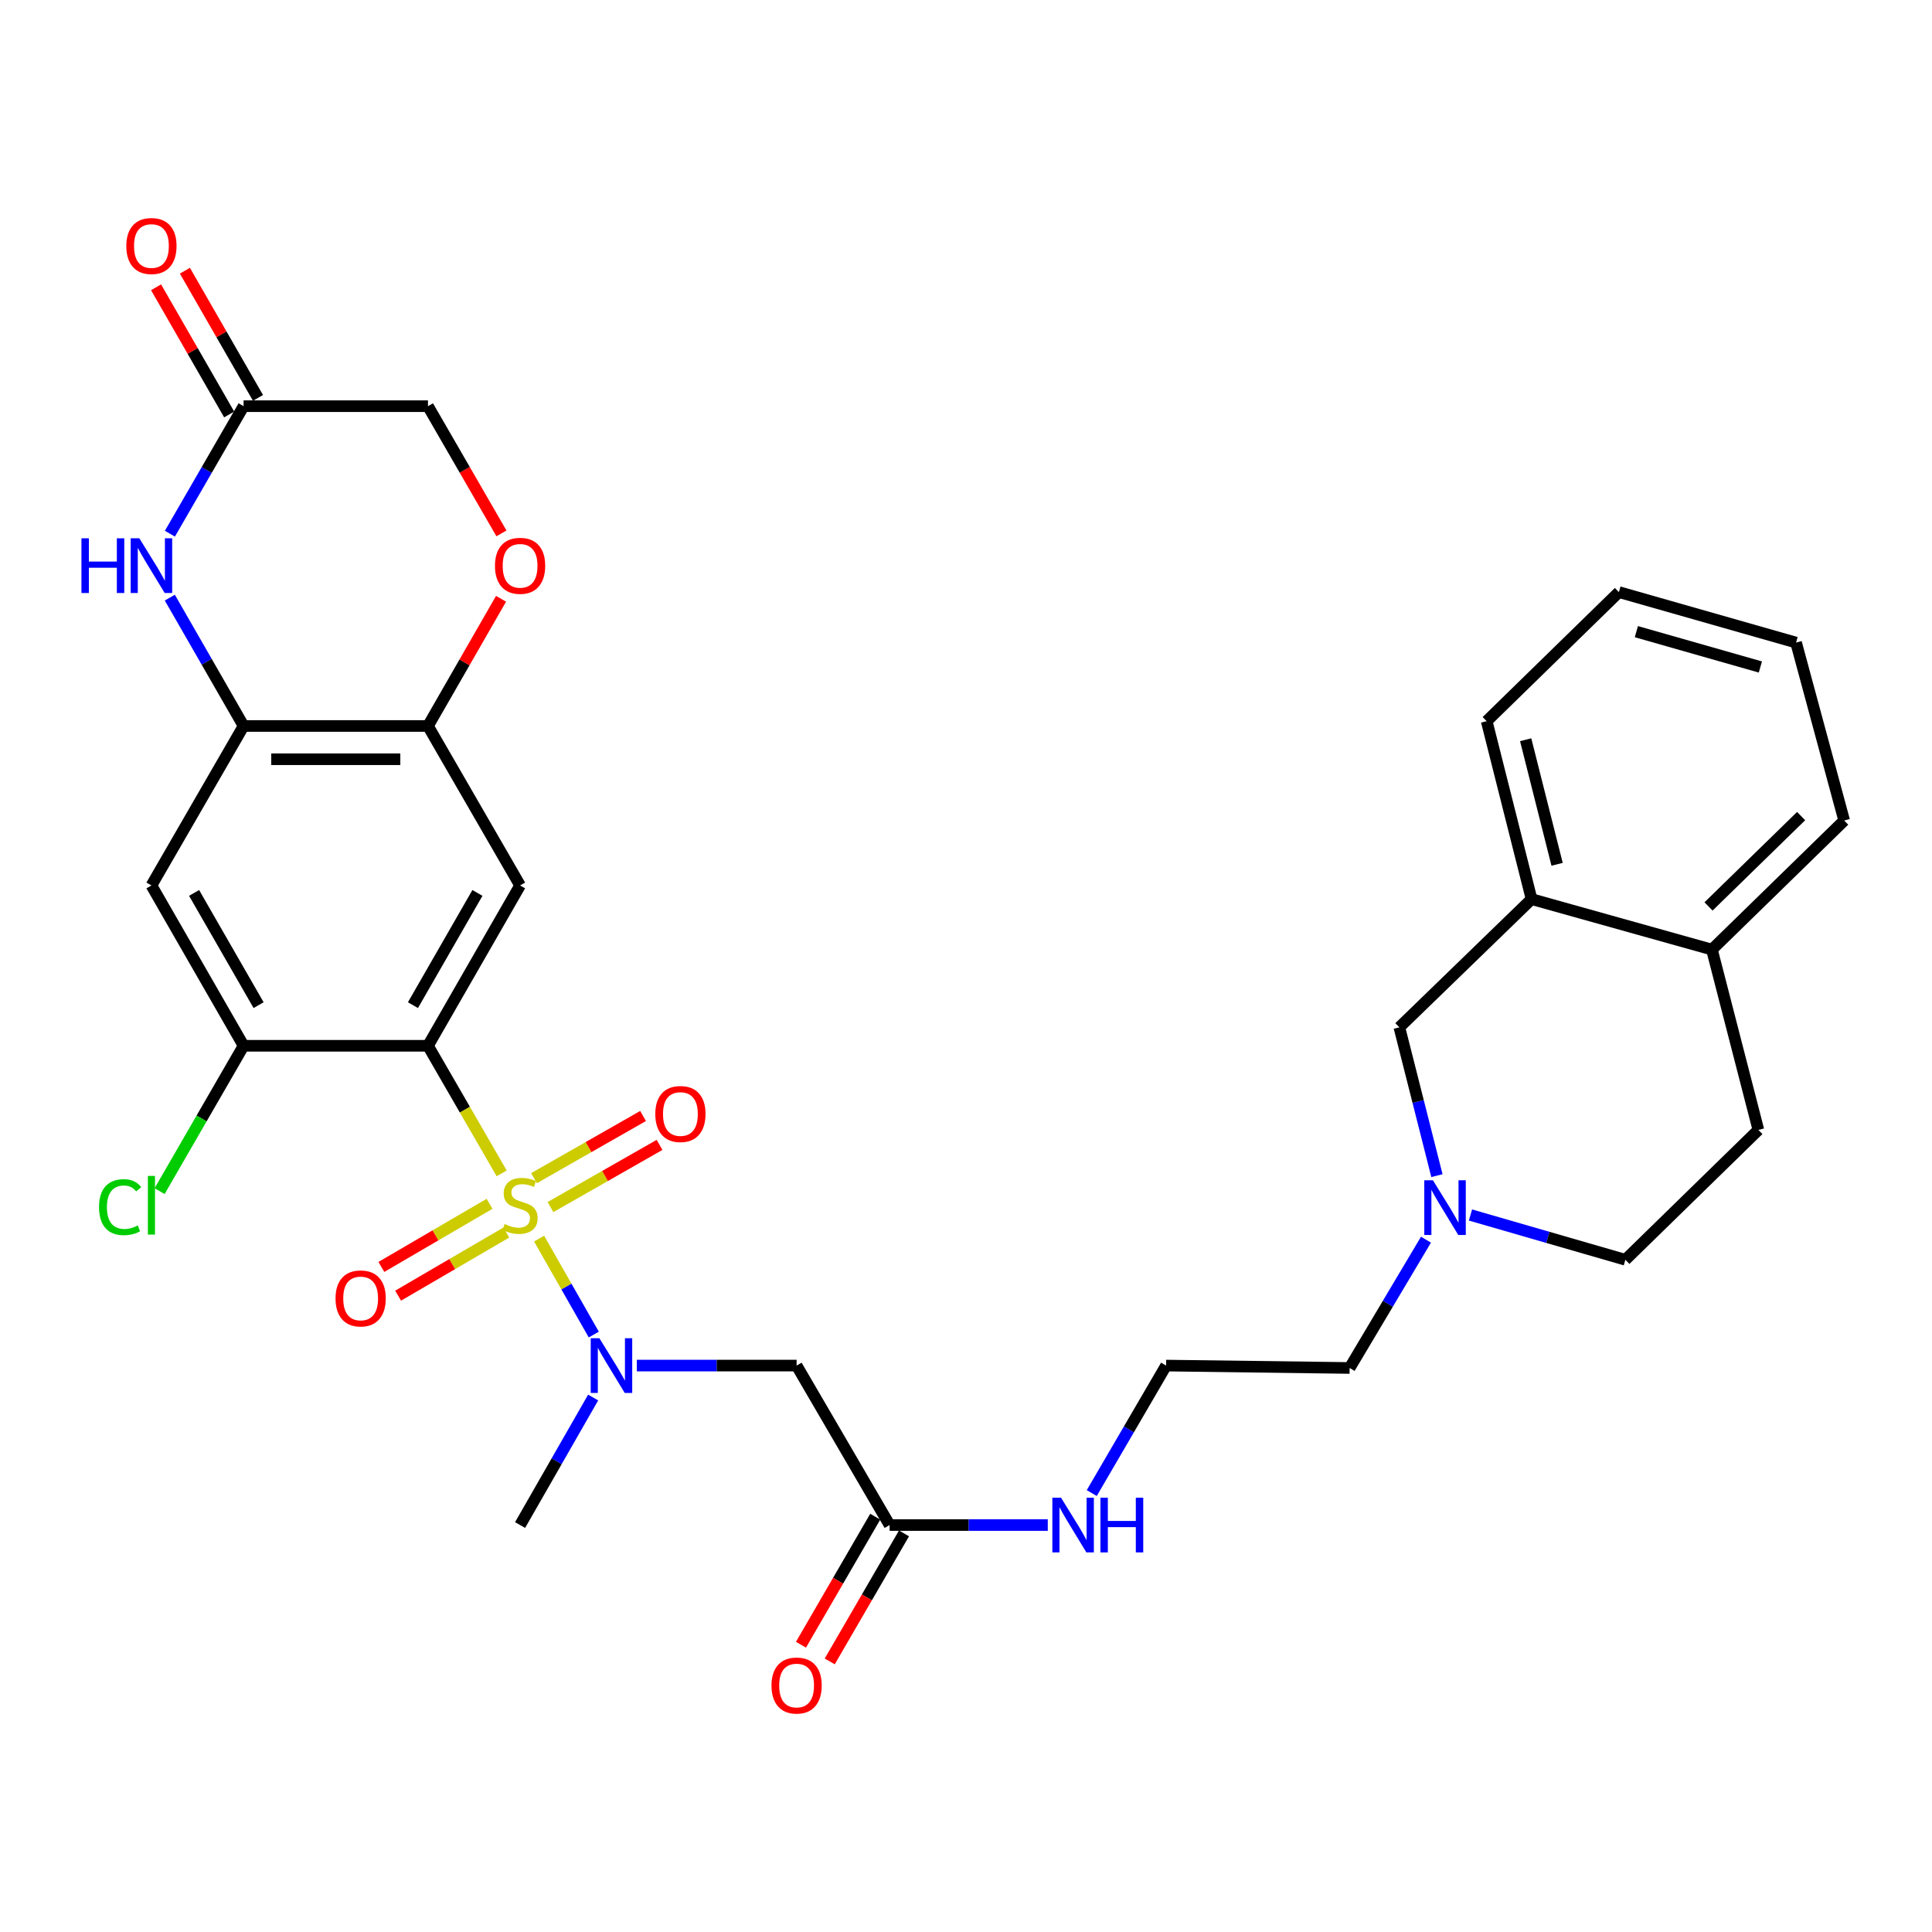 <?xml version='1.0' encoding='iso-8859-1'?>
<svg version='1.1' baseProfile='full'
              xmlns='http://www.w3.org/2000/svg'
                      xmlns:rdkit='http://www.rdkit.org/xml'
                      xmlns:xlink='http://www.w3.org/1999/xlink'
                  xml:space='preserve'
width='1000px' height='1000px' viewBox='0 0 1000 1000'>
<!-- END OF HEADER -->
<rect style='opacity:1.0;fill:#FFFFFF;stroke:none' width='1000' height='1000' x='0' y='0'> </rect>
<path class='bond-0' d='M 259.663,607.332 L 240.59,574.312' style='fill:none;fill-rule:evenodd;stroke:#CCCC00;stroke-width:6px;stroke-linecap:butt;stroke-linejoin:miter;stroke-opacity:1' />
<path class='bond-0' d='M 240.59,574.312 L 221.516,541.292' style='fill:none;fill-rule:evenodd;stroke:#000000;stroke-width:6px;stroke-linecap:butt;stroke-linejoin:miter;stroke-opacity:1' />
<path class='bond-1' d='M 279.038,641.103 L 293.192,665.935' style='fill:none;fill-rule:evenodd;stroke:#CCCC00;stroke-width:6px;stroke-linecap:butt;stroke-linejoin:miter;stroke-opacity:1' />
<path class='bond-1' d='M 293.192,665.935 L 307.345,690.767' style='fill:none;fill-rule:evenodd;stroke:#0000FF;stroke-width:6px;stroke-linecap:butt;stroke-linejoin:miter;stroke-opacity:1' />
<path class='bond-11' d='M 253.389,623.091 L 225.39,639.427' style='fill:none;fill-rule:evenodd;stroke:#CCCC00;stroke-width:6px;stroke-linecap:butt;stroke-linejoin:miter;stroke-opacity:1' />
<path class='bond-11' d='M 225.39,639.427 L 197.39,655.764' style='fill:none;fill-rule:evenodd;stroke:#FF0000;stroke-width:6px;stroke-linecap:butt;stroke-linejoin:miter;stroke-opacity:1' />
<path class='bond-11' d='M 262.066,637.962 L 234.066,654.298' style='fill:none;fill-rule:evenodd;stroke:#CCCC00;stroke-width:6px;stroke-linecap:butt;stroke-linejoin:miter;stroke-opacity:1' />
<path class='bond-11' d='M 234.066,654.298 L 206.067,670.634' style='fill:none;fill-rule:evenodd;stroke:#FF0000;stroke-width:6px;stroke-linecap:butt;stroke-linejoin:miter;stroke-opacity:1' />
<path class='bond-12' d='M 284.927,624.776 L 313.156,608.683' style='fill:none;fill-rule:evenodd;stroke:#CCCC00;stroke-width:6px;stroke-linecap:butt;stroke-linejoin:miter;stroke-opacity:1' />
<path class='bond-12' d='M 313.156,608.683 L 341.385,592.591' style='fill:none;fill-rule:evenodd;stroke:#FF0000;stroke-width:6px;stroke-linecap:butt;stroke-linejoin:miter;stroke-opacity:1' />
<path class='bond-12' d='M 276.401,609.819 L 304.63,593.726' style='fill:none;fill-rule:evenodd;stroke:#CCCC00;stroke-width:6px;stroke-linecap:butt;stroke-linejoin:miter;stroke-opacity:1' />
<path class='bond-12' d='M 304.63,593.726 L 332.858,577.634' style='fill:none;fill-rule:evenodd;stroke:#FF0000;stroke-width:6px;stroke-linecap:butt;stroke-linejoin:miter;stroke-opacity:1' />
<path class='bond-2' d='M 221.516,541.292 L 269.196,458.308' style='fill:none;fill-rule:evenodd;stroke:#000000;stroke-width:6px;stroke-linecap:butt;stroke-linejoin:miter;stroke-opacity:1' />
<path class='bond-2' d='M 213.74,520.267 L 247.116,462.179' style='fill:none;fill-rule:evenodd;stroke:#000000;stroke-width:6px;stroke-linecap:butt;stroke-linejoin:miter;stroke-opacity:1' />
<path class='bond-5' d='M 221.516,541.292 L 126.079,541.292' style='fill:none;fill-rule:evenodd;stroke:#000000;stroke-width:6px;stroke-linecap:butt;stroke-linejoin:miter;stroke-opacity:1' />
<path class='bond-7' d='M 329.629,706.818 L 370.976,706.818' style='fill:none;fill-rule:evenodd;stroke:#0000FF;stroke-width:6px;stroke-linecap:butt;stroke-linejoin:miter;stroke-opacity:1' />
<path class='bond-7' d='M 370.976,706.818 L 412.322,706.818' style='fill:none;fill-rule:evenodd;stroke:#000000;stroke-width:6px;stroke-linecap:butt;stroke-linejoin:miter;stroke-opacity:1' />
<path class='bond-27' d='M 307.017,723.357 L 288.107,756.359' style='fill:none;fill-rule:evenodd;stroke:#0000FF;stroke-width:6px;stroke-linecap:butt;stroke-linejoin:miter;stroke-opacity:1' />
<path class='bond-27' d='M 288.107,756.359 L 269.196,789.362' style='fill:none;fill-rule:evenodd;stroke:#000000;stroke-width:6px;stroke-linecap:butt;stroke-linejoin:miter;stroke-opacity:1' />
<path class='bond-6' d='M 269.196,458.308 L 221.516,375.765' style='fill:none;fill-rule:evenodd;stroke:#000000;stroke-width:6px;stroke-linecap:butt;stroke-linejoin:miter;stroke-opacity:1' />
<path class='bond-3' d='M 87.895,309.334 L 106.987,342.55' style='fill:none;fill-rule:evenodd;stroke:#0000FF;stroke-width:6px;stroke-linecap:butt;stroke-linejoin:miter;stroke-opacity:1' />
<path class='bond-3' d='M 106.987,342.55 L 126.079,375.765' style='fill:none;fill-rule:evenodd;stroke:#000000;stroke-width:6px;stroke-linecap:butt;stroke-linejoin:miter;stroke-opacity:1' />
<path class='bond-9' d='M 87.94,276.238 L 107.01,243.238' style='fill:none;fill-rule:evenodd;stroke:#0000FF;stroke-width:6px;stroke-linecap:butt;stroke-linejoin:miter;stroke-opacity:1' />
<path class='bond-9' d='M 107.01,243.238 L 126.079,210.238' style='fill:none;fill-rule:evenodd;stroke:#000000;stroke-width:6px;stroke-linecap:butt;stroke-linejoin:miter;stroke-opacity:1' />
<path class='bond-4' d='M 126.079,375.765 L 78.38,458.308' style='fill:none;fill-rule:evenodd;stroke:#000000;stroke-width:6px;stroke-linecap:butt;stroke-linejoin:miter;stroke-opacity:1' />
<path class='bond-32' d='M 126.079,375.765 L 221.516,375.765' style='fill:none;fill-rule:evenodd;stroke:#000000;stroke-width:6px;stroke-linecap:butt;stroke-linejoin:miter;stroke-opacity:1' />
<path class='bond-32' d='M 140.395,392.981 L 207.201,392.981' style='fill:none;fill-rule:evenodd;stroke:#000000;stroke-width:6px;stroke-linecap:butt;stroke-linejoin:miter;stroke-opacity:1' />
<path class='bond-8' d='M 126.079,541.292 L 78.38,458.308' style='fill:none;fill-rule:evenodd;stroke:#000000;stroke-width:6px;stroke-linecap:butt;stroke-linejoin:miter;stroke-opacity:1' />
<path class='bond-8' d='M 133.851,520.264 L 100.462,462.176' style='fill:none;fill-rule:evenodd;stroke:#000000;stroke-width:6px;stroke-linecap:butt;stroke-linejoin:miter;stroke-opacity:1' />
<path class='bond-24' d='M 126.079,541.292 L 104.342,578.909' style='fill:none;fill-rule:evenodd;stroke:#000000;stroke-width:6px;stroke-linecap:butt;stroke-linejoin:miter;stroke-opacity:1' />
<path class='bond-24' d='M 104.342,578.909 L 82.604,616.527' style='fill:none;fill-rule:evenodd;stroke:#00CC00;stroke-width:6px;stroke-linecap:butt;stroke-linejoin:miter;stroke-opacity:1' />
<path class='bond-10' d='M 221.516,375.765 L 240.428,342.85' style='fill:none;fill-rule:evenodd;stroke:#000000;stroke-width:6px;stroke-linecap:butt;stroke-linejoin:miter;stroke-opacity:1' />
<path class='bond-10' d='M 240.428,342.85 L 259.341,309.934' style='fill:none;fill-rule:evenodd;stroke:#FF0000;stroke-width:6px;stroke-linecap:butt;stroke-linejoin:miter;stroke-opacity:1' />
<path class='bond-14' d='M 412.322,706.818 L 460.462,789.362' style='fill:none;fill-rule:evenodd;stroke:#000000;stroke-width:6px;stroke-linecap:butt;stroke-linejoin:miter;stroke-opacity:1' />
<path class='bond-18' d='M 133.543,205.948 L 114.623,173.033' style='fill:none;fill-rule:evenodd;stroke:#000000;stroke-width:6px;stroke-linecap:butt;stroke-linejoin:miter;stroke-opacity:1' />
<path class='bond-18' d='M 114.623,173.033 L 95.703,140.118' style='fill:none;fill-rule:evenodd;stroke:#FF0000;stroke-width:6px;stroke-linecap:butt;stroke-linejoin:miter;stroke-opacity:1' />
<path class='bond-18' d='M 118.616,214.528 L 99.697,181.613' style='fill:none;fill-rule:evenodd;stroke:#000000;stroke-width:6px;stroke-linecap:butt;stroke-linejoin:miter;stroke-opacity:1' />
<path class='bond-18' d='M 99.697,181.613 L 80.777,148.698' style='fill:none;fill-rule:evenodd;stroke:#FF0000;stroke-width:6px;stroke-linecap:butt;stroke-linejoin:miter;stroke-opacity:1' />
<path class='bond-33' d='M 126.079,210.238 L 221.516,210.238' style='fill:none;fill-rule:evenodd;stroke:#000000;stroke-width:6px;stroke-linecap:butt;stroke-linejoin:miter;stroke-opacity:1' />
<path class='bond-19' d='M 259.548,276.078 L 240.532,243.158' style='fill:none;fill-rule:evenodd;stroke:#FF0000;stroke-width:6px;stroke-linecap:butt;stroke-linejoin:miter;stroke-opacity:1' />
<path class='bond-19' d='M 240.532,243.158 L 221.516,210.238' style='fill:none;fill-rule:evenodd;stroke:#000000;stroke-width:6px;stroke-linecap:butt;stroke-linejoin:miter;stroke-opacity:1' />
<path class='bond-13' d='M 738.085,641.653 L 718.325,674.857' style='fill:none;fill-rule:evenodd;stroke:#0000FF;stroke-width:6px;stroke-linecap:butt;stroke-linejoin:miter;stroke-opacity:1' />
<path class='bond-13' d='M 718.325,674.857 L 698.565,708.062' style='fill:none;fill-rule:evenodd;stroke:#000000;stroke-width:6px;stroke-linecap:butt;stroke-linejoin:miter;stroke-opacity:1' />
<path class='bond-16' d='M 743.751,608.511 L 734.028,570.124' style='fill:none;fill-rule:evenodd;stroke:#0000FF;stroke-width:6px;stroke-linecap:butt;stroke-linejoin:miter;stroke-opacity:1' />
<path class='bond-16' d='M 734.028,570.124 L 724.304,531.737' style='fill:none;fill-rule:evenodd;stroke:#000000;stroke-width:6px;stroke-linecap:butt;stroke-linejoin:miter;stroke-opacity:1' />
<path class='bond-23' d='M 761.117,628.885 L 801.203,640.473' style='fill:none;fill-rule:evenodd;stroke:#0000FF;stroke-width:6px;stroke-linecap:butt;stroke-linejoin:miter;stroke-opacity:1' />
<path class='bond-23' d='M 801.203,640.473 L 841.29,652.061' style='fill:none;fill-rule:evenodd;stroke:#000000;stroke-width:6px;stroke-linecap:butt;stroke-linejoin:miter;stroke-opacity:1' />
<path class='bond-20' d='M 453.015,785.042 L 433.795,818.175' style='fill:none;fill-rule:evenodd;stroke:#000000;stroke-width:6px;stroke-linecap:butt;stroke-linejoin:miter;stroke-opacity:1' />
<path class='bond-20' d='M 433.795,818.175 L 414.575,851.307' style='fill:none;fill-rule:evenodd;stroke:#FF0000;stroke-width:6px;stroke-linecap:butt;stroke-linejoin:miter;stroke-opacity:1' />
<path class='bond-20' d='M 467.908,793.681 L 448.687,826.814' style='fill:none;fill-rule:evenodd;stroke:#000000;stroke-width:6px;stroke-linecap:butt;stroke-linejoin:miter;stroke-opacity:1' />
<path class='bond-20' d='M 448.687,826.814 L 429.467,859.946' style='fill:none;fill-rule:evenodd;stroke:#FF0000;stroke-width:6px;stroke-linecap:butt;stroke-linejoin:miter;stroke-opacity:1' />
<path class='bond-22' d='M 460.462,789.362 L 501.393,789.362' style='fill:none;fill-rule:evenodd;stroke:#000000;stroke-width:6px;stroke-linecap:butt;stroke-linejoin:miter;stroke-opacity:1' />
<path class='bond-22' d='M 501.393,789.362 L 542.325,789.362' style='fill:none;fill-rule:evenodd;stroke:#0000FF;stroke-width:6px;stroke-linecap:butt;stroke-linejoin:miter;stroke-opacity:1' />
<path class='bond-15' d='M 792.739,465.386 L 724.304,531.737' style='fill:none;fill-rule:evenodd;stroke:#000000;stroke-width:6px;stroke-linecap:butt;stroke-linejoin:miter;stroke-opacity:1' />
<path class='bond-28' d='M 792.739,465.386 L 769.507,373.278' style='fill:none;fill-rule:evenodd;stroke:#000000;stroke-width:6px;stroke-linecap:butt;stroke-linejoin:miter;stroke-opacity:1' />
<path class='bond-28' d='M 805.948,447.359 L 789.685,382.884' style='fill:none;fill-rule:evenodd;stroke:#000000;stroke-width:6px;stroke-linecap:butt;stroke-linejoin:miter;stroke-opacity:1' />
<path class='bond-34' d='M 792.739,465.386 L 886.091,491.507' style='fill:none;fill-rule:evenodd;stroke:#000000;stroke-width:6px;stroke-linecap:butt;stroke-linejoin:miter;stroke-opacity:1' />
<path class='bond-17' d='M 886.091,491.507 L 910.137,584.84' style='fill:none;fill-rule:evenodd;stroke:#000000;stroke-width:6px;stroke-linecap:butt;stroke-linejoin:miter;stroke-opacity:1' />
<path class='bond-29' d='M 886.091,491.507 L 954.545,424.708' style='fill:none;fill-rule:evenodd;stroke:#000000;stroke-width:6px;stroke-linecap:butt;stroke-linejoin:miter;stroke-opacity:1' />
<path class='bond-29' d='M 884.335,469.166 L 932.253,422.406' style='fill:none;fill-rule:evenodd;stroke:#000000;stroke-width:6px;stroke-linecap:butt;stroke-linejoin:miter;stroke-opacity:1' />
<path class='bond-21' d='M 910.137,584.84 L 841.29,652.061' style='fill:none;fill-rule:evenodd;stroke:#000000;stroke-width:6px;stroke-linecap:butt;stroke-linejoin:miter;stroke-opacity:1' />
<path class='bond-25' d='M 565.088,772.813 L 584.328,739.816' style='fill:none;fill-rule:evenodd;stroke:#0000FF;stroke-width:6px;stroke-linecap:butt;stroke-linejoin:miter;stroke-opacity:1' />
<path class='bond-25' d='M 584.328,739.816 L 603.569,706.818' style='fill:none;fill-rule:evenodd;stroke:#000000;stroke-width:6px;stroke-linecap:butt;stroke-linejoin:miter;stroke-opacity:1' />
<path class='bond-26' d='M 603.569,706.818 L 698.565,708.062' style='fill:none;fill-rule:evenodd;stroke:#000000;stroke-width:6px;stroke-linecap:butt;stroke-linejoin:miter;stroke-opacity:1' />
<path class='bond-30' d='M 769.507,373.278 L 837.942,306.469' style='fill:none;fill-rule:evenodd;stroke:#000000;stroke-width:6px;stroke-linecap:butt;stroke-linejoin:miter;stroke-opacity:1' />
<path class='bond-31' d='M 954.545,424.708 L 929.639,332.599' style='fill:none;fill-rule:evenodd;stroke:#000000;stroke-width:6px;stroke-linecap:butt;stroke-linejoin:miter;stroke-opacity:1' />
<path class='bond-35' d='M 837.942,306.469 L 929.639,332.599' style='fill:none;fill-rule:evenodd;stroke:#000000;stroke-width:6px;stroke-linecap:butt;stroke-linejoin:miter;stroke-opacity:1' />
<path class='bond-35' d='M 846.978,326.946 L 911.166,345.237' style='fill:none;fill-rule:evenodd;stroke:#000000;stroke-width:6px;stroke-linecap:butt;stroke-linejoin:miter;stroke-opacity:1' />
<path  class='atom-0' d='M 261.196 633.555
Q 261.516 633.675, 262.836 634.235
Q 264.156 634.795, 265.596 635.155
Q 267.076 635.475, 268.516 635.475
Q 271.196 635.475, 272.756 634.195
Q 274.316 632.875, 274.316 630.595
Q 274.316 629.035, 273.516 628.075
Q 272.756 627.115, 271.556 626.595
Q 270.356 626.075, 268.356 625.475
Q 265.836 624.715, 264.316 623.995
Q 262.836 623.275, 261.756 621.755
Q 260.716 620.235, 260.716 617.675
Q 260.716 614.115, 263.116 611.915
Q 265.556 609.715, 270.356 609.715
Q 273.636 609.715, 277.356 611.275
L 276.436 614.355
Q 273.036 612.955, 270.476 612.955
Q 267.716 612.955, 266.196 614.115
Q 264.676 615.235, 264.716 617.195
Q 264.716 618.715, 265.476 619.635
Q 266.276 620.555, 267.396 621.075
Q 268.556 621.595, 270.476 622.195
Q 273.036 622.995, 274.556 623.795
Q 276.076 624.595, 277.156 626.235
Q 278.276 627.835, 278.276 630.595
Q 278.276 634.515, 275.636 636.635
Q 273.036 638.715, 268.676 638.715
Q 266.156 638.715, 264.236 638.155
Q 262.356 637.635, 260.116 636.715
L 261.196 633.555
' fill='#CCCC00'/>
<path  class='atom-2' d='M 310.234 692.658
L 319.514 707.658
Q 320.434 709.138, 321.914 711.818
Q 323.394 714.498, 323.474 714.658
L 323.474 692.658
L 327.234 692.658
L 327.234 720.978
L 323.354 720.978
L 313.394 704.578
Q 312.234 702.658, 310.994 700.458
Q 309.794 698.258, 309.434 697.578
L 309.434 720.978
L 305.754 720.978
L 305.754 692.658
L 310.234 692.658
' fill='#0000FF'/>
<path  class='atom-4' d='M 42.16 278.622
L 46 278.622
L 46 290.662
L 60.48 290.662
L 60.48 278.622
L 64.32 278.622
L 64.32 306.942
L 60.48 306.942
L 60.48 293.862
L 46 293.862
L 46 306.942
L 42.16 306.942
L 42.16 278.622
' fill='#0000FF'/>
<path  class='atom-4' d='M 72.12 278.622
L 81.4 293.622
Q 82.32 295.102, 83.8 297.782
Q 85.28 300.462, 85.36 300.622
L 85.36 278.622
L 89.12 278.622
L 89.12 306.942
L 85.24 306.942
L 75.28 290.542
Q 74.12 288.622, 72.88 286.422
Q 71.68 284.222, 71.32 283.542
L 71.32 306.942
L 67.64 306.942
L 67.64 278.622
L 72.12 278.622
' fill='#0000FF'/>
<path  class='atom-11' d='M 256.196 292.862
Q 256.196 286.062, 259.556 282.262
Q 262.916 278.462, 269.196 278.462
Q 275.476 278.462, 278.836 282.262
Q 282.196 286.062, 282.196 292.862
Q 282.196 299.742, 278.796 303.662
Q 275.396 307.542, 269.196 307.542
Q 262.956 307.542, 259.556 303.662
Q 256.196 299.782, 256.196 292.862
M 269.196 304.342
Q 273.516 304.342, 275.836 301.462
Q 278.196 298.542, 278.196 292.862
Q 278.196 287.302, 275.836 284.502
Q 273.516 281.662, 269.196 281.662
Q 264.876 281.662, 262.516 284.462
Q 260.196 287.262, 260.196 292.862
Q 260.196 298.582, 262.516 301.462
Q 264.876 304.342, 269.196 304.342
' fill='#FF0000'/>
<path  class='atom-12' d='M 173.672 672.064
Q 173.672 665.264, 177.032 661.464
Q 180.392 657.664, 186.672 657.664
Q 192.952 657.664, 196.312 661.464
Q 199.672 665.264, 199.672 672.064
Q 199.672 678.944, 196.272 682.864
Q 192.872 686.744, 186.672 686.744
Q 180.432 686.744, 177.032 682.864
Q 173.672 678.984, 173.672 672.064
M 186.672 683.544
Q 190.992 683.544, 193.312 680.664
Q 195.672 677.744, 195.672 672.064
Q 195.672 666.504, 193.312 663.704
Q 190.992 660.864, 186.672 660.864
Q 182.352 660.864, 179.992 663.664
Q 177.672 666.464, 177.672 672.064
Q 177.672 677.784, 179.992 680.664
Q 182.352 683.544, 186.672 683.544
' fill='#FF0000'/>
<path  class='atom-13' d='M 339.18 576.608
Q 339.18 569.808, 342.54 566.008
Q 345.9 562.208, 352.18 562.208
Q 358.46 562.208, 361.82 566.008
Q 365.18 569.808, 365.18 576.608
Q 365.18 583.488, 361.78 587.408
Q 358.38 591.288, 352.18 591.288
Q 345.94 591.288, 342.54 587.408
Q 339.18 583.528, 339.18 576.608
M 352.18 588.088
Q 356.5 588.088, 358.82 585.208
Q 361.18 582.288, 361.18 576.608
Q 361.18 571.048, 358.82 568.248
Q 356.5 565.408, 352.18 565.408
Q 347.86 565.408, 345.5 568.208
Q 343.18 571.008, 343.18 576.608
Q 343.18 582.328, 345.5 585.208
Q 347.86 588.088, 352.18 588.088
' fill='#FF0000'/>
<path  class='atom-14' d='M 741.688 610.919
L 750.968 625.919
Q 751.888 627.399, 753.368 630.079
Q 754.848 632.759, 754.928 632.919
L 754.928 610.919
L 758.688 610.919
L 758.688 639.239
L 754.808 639.239
L 744.848 622.839
Q 743.688 620.919, 742.448 618.719
Q 741.248 616.519, 740.888 615.839
L 740.888 639.239
L 737.208 639.239
L 737.208 610.919
L 741.688 610.919
' fill='#0000FF'/>
<path  class='atom-19' d='M 65.38 127.335
Q 65.38 120.535, 68.74 116.735
Q 72.1 112.935, 78.38 112.935
Q 84.66 112.935, 88.02 116.735
Q 91.38 120.535, 91.38 127.335
Q 91.38 134.215, 87.98 138.135
Q 84.58 142.015, 78.38 142.015
Q 72.14 142.015, 68.74 138.135
Q 65.38 134.255, 65.38 127.335
M 78.38 138.815
Q 82.7 138.815, 85.02 135.935
Q 87.38 133.015, 87.38 127.335
Q 87.38 121.775, 85.02 118.975
Q 82.7 116.135, 78.38 116.135
Q 74.06 116.135, 71.7 118.935
Q 69.38 121.735, 69.38 127.335
Q 69.38 133.055, 71.7 135.935
Q 74.06 138.815, 78.38 138.815
' fill='#FF0000'/>
<path  class='atom-21' d='M 399.322 872.425
Q 399.322 865.625, 402.682 861.825
Q 406.042 858.025, 412.322 858.025
Q 418.602 858.025, 421.962 861.825
Q 425.322 865.625, 425.322 872.425
Q 425.322 879.305, 421.922 883.225
Q 418.522 887.105, 412.322 887.105
Q 406.082 887.105, 402.682 883.225
Q 399.322 879.345, 399.322 872.425
M 412.322 883.905
Q 416.642 883.905, 418.962 881.025
Q 421.322 878.105, 421.322 872.425
Q 421.322 866.865, 418.962 864.065
Q 416.642 861.225, 412.322 861.225
Q 408.002 861.225, 405.642 864.025
Q 403.322 866.825, 403.322 872.425
Q 403.322 878.145, 405.642 881.025
Q 408.002 883.905, 412.322 883.905
' fill='#FF0000'/>
<path  class='atom-23' d='M 549.179 775.202
L 558.459 790.202
Q 559.379 791.682, 560.859 794.362
Q 562.339 797.042, 562.419 797.202
L 562.419 775.202
L 566.179 775.202
L 566.179 803.522
L 562.299 803.522
L 552.339 787.122
Q 551.179 785.202, 549.939 783.002
Q 548.739 780.802, 548.379 780.122
L 548.379 803.522
L 544.699 803.522
L 544.699 775.202
L 549.179 775.202
' fill='#0000FF'/>
<path  class='atom-23' d='M 569.579 775.202
L 573.419 775.202
L 573.419 787.242
L 587.899 787.242
L 587.899 775.202
L 591.739 775.202
L 591.739 803.522
L 587.899 803.522
L 587.899 790.442
L 573.419 790.442
L 573.419 803.522
L 569.579 803.522
L 569.579 775.202
' fill='#0000FF'/>
<path  class='atom-25' d='M 51.26 624.815
Q 51.26 617.775, 54.54 614.095
Q 57.86 610.375, 64.14 610.375
Q 69.98 610.375, 73.1 614.495
L 70.46 616.655
Q 68.18 613.655, 64.14 613.655
Q 59.86 613.655, 57.58 616.535
Q 55.34 619.375, 55.34 624.815
Q 55.34 630.415, 57.66 633.295
Q 60.02 636.175, 64.58 636.175
Q 67.7 636.175, 71.34 634.295
L 72.46 637.295
Q 70.98 638.255, 68.74 638.815
Q 66.5 639.375, 64.02 639.375
Q 57.86 639.375, 54.54 635.615
Q 51.26 631.855, 51.26 624.815
' fill='#00CC00'/>
<path  class='atom-25' d='M 76.54 608.655
L 80.22 608.655
L 80.22 639.015
L 76.54 639.015
L 76.54 608.655
' fill='#00CC00'/>
</svg>
